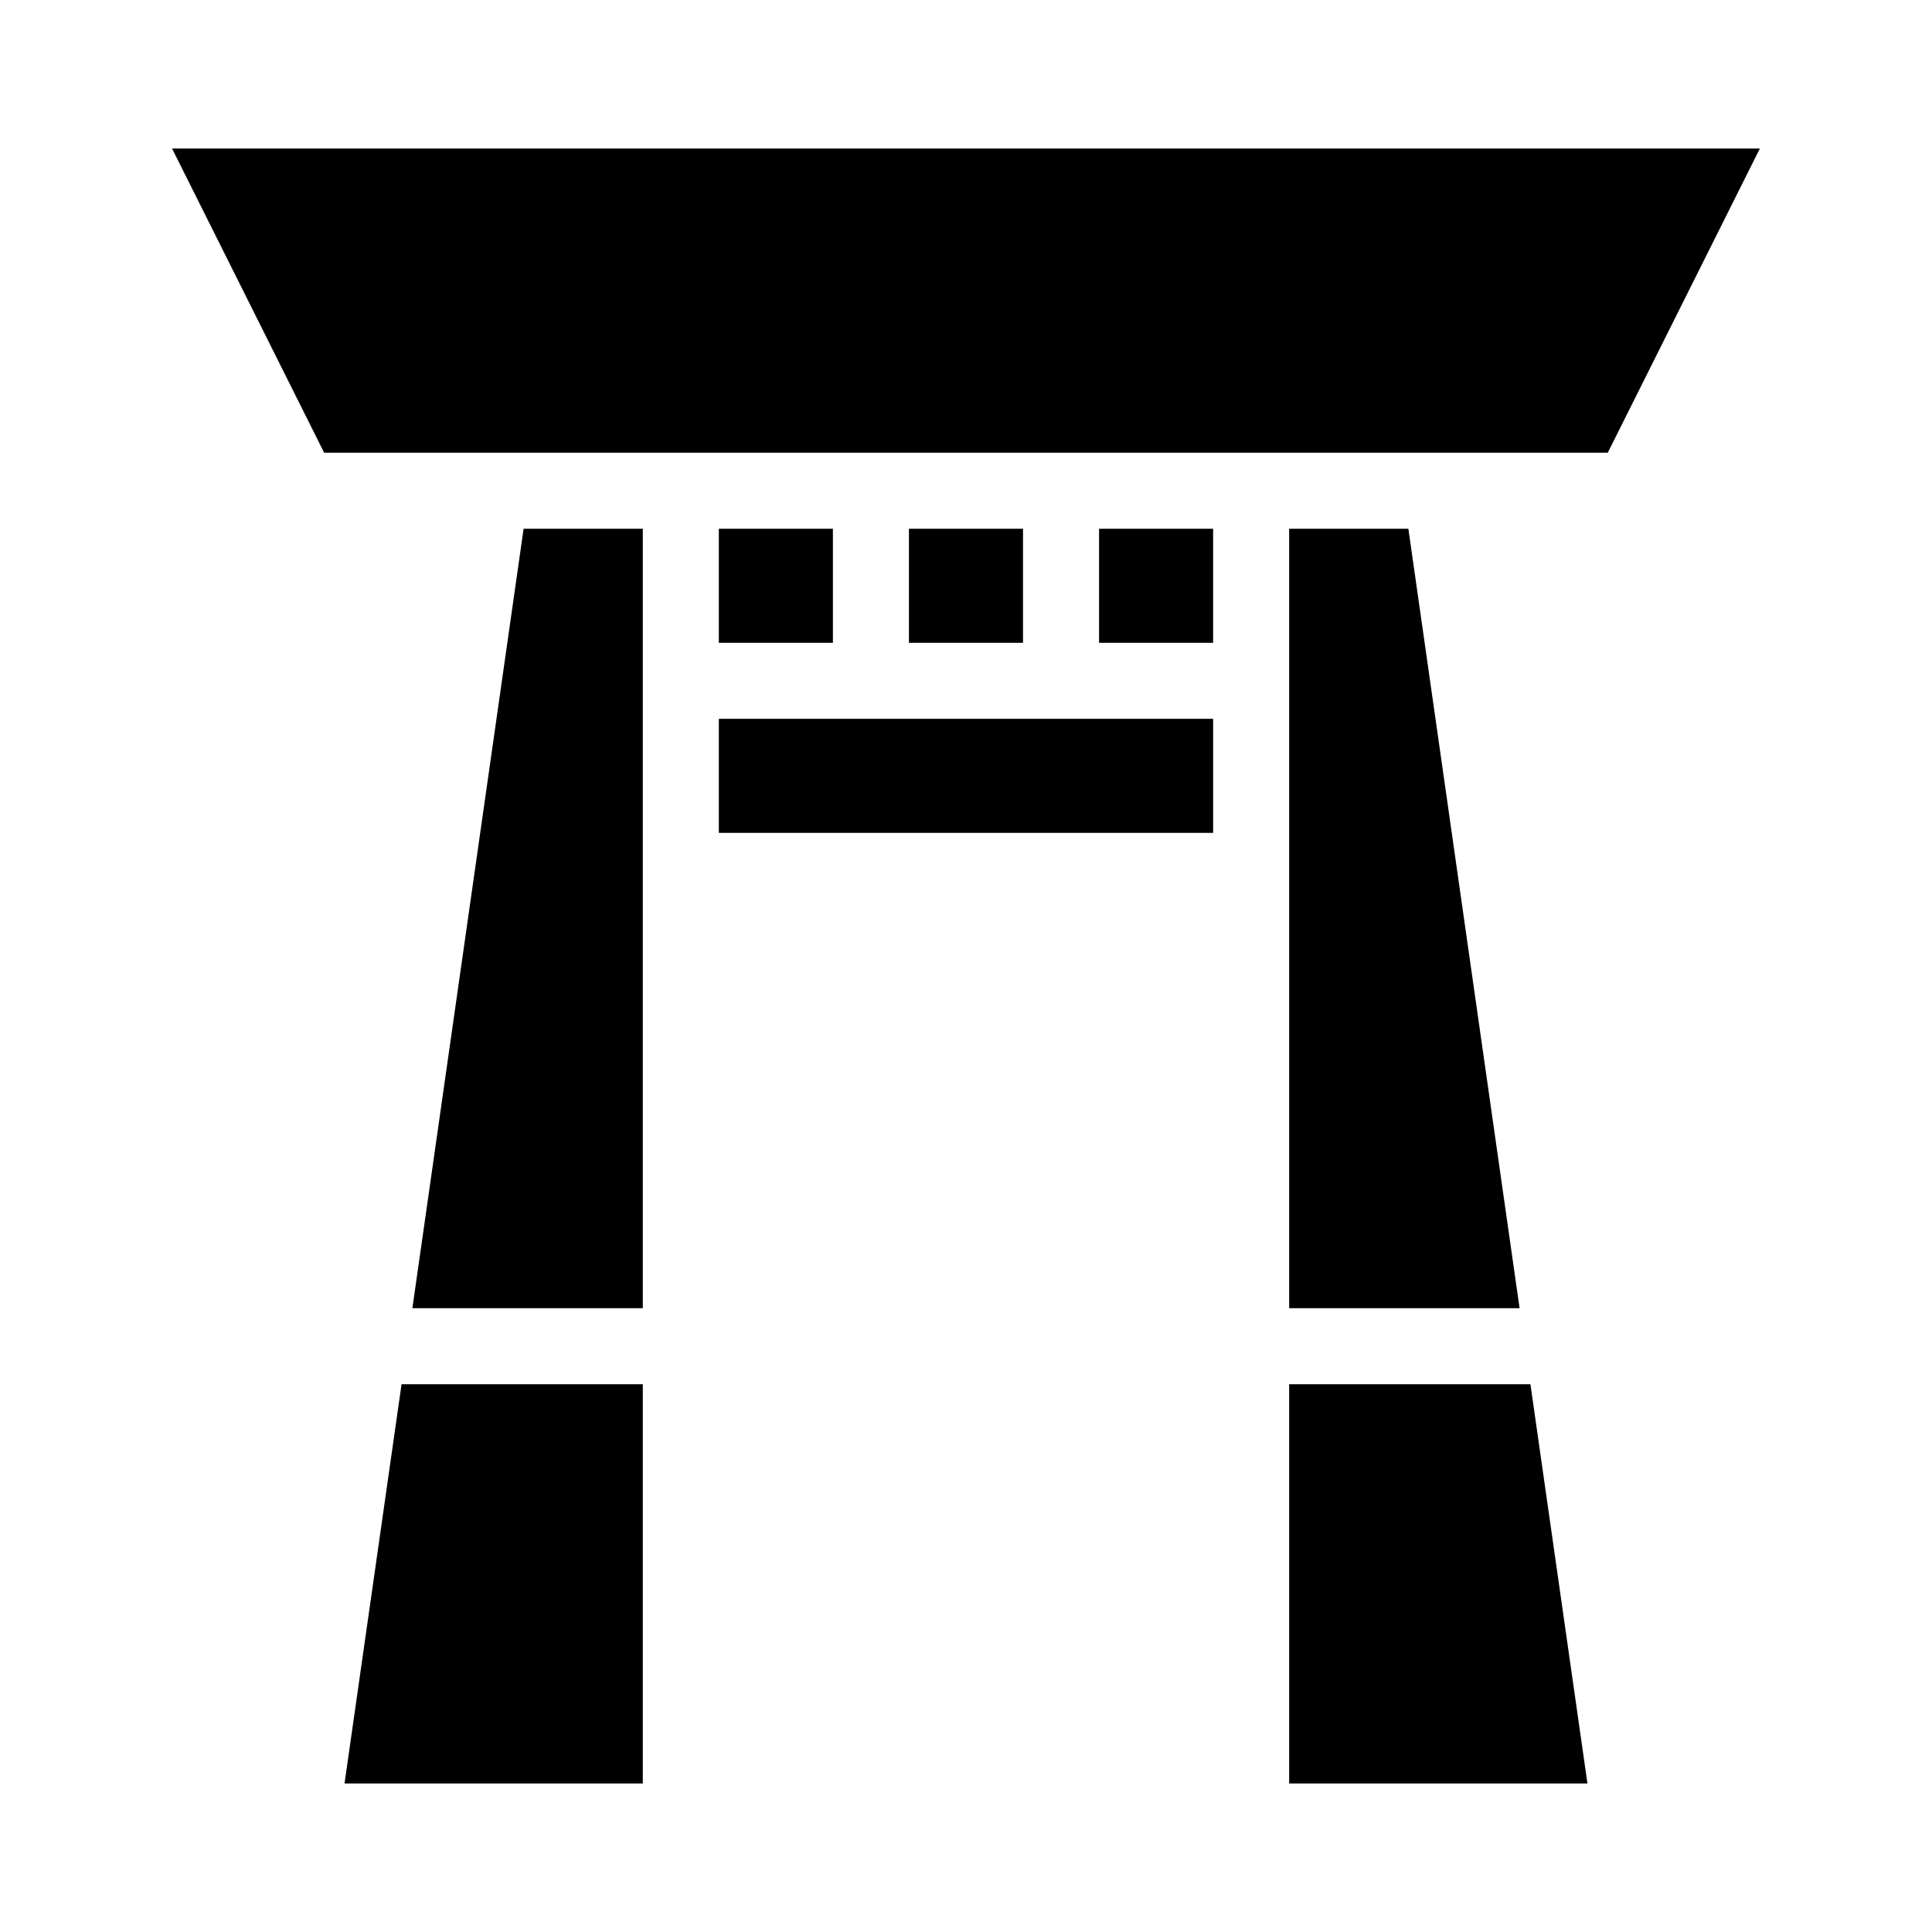 <?xml version="1.0" encoding="UTF-8"?>
<!-- Uploaded to: ICON Repo, www.iconrepo.com, Generator: ICON Repo Mixer Tools -->
<svg fill="#000000" width="800px" height="800px" version="1.1" viewBox="144 144 512 512" xmlns="http://www.w3.org/2000/svg">
 <path d="m364.73 284.12v30.23h-30.227v-30.23zm100.76 0v30.23h-30.227v-30.23zm-50.379 30.23h-30.23v-30.23h30.23zm-100.76 10.074v166.26h-61.062l29.473-206.56h31.59zm-79.047 292.21 15.113-105.8h63.934v105.8zm99.199-251.91v-30.227h130.99v30.23zm151.14 251.91v-105.8h63.934l15.113 105.8zm61.062-125.95h-61.062v-206.56h31.59zm-20.758-226.71h-296.04l-40.305-80.609h420.78l-40.305 80.609z"/>
</svg>